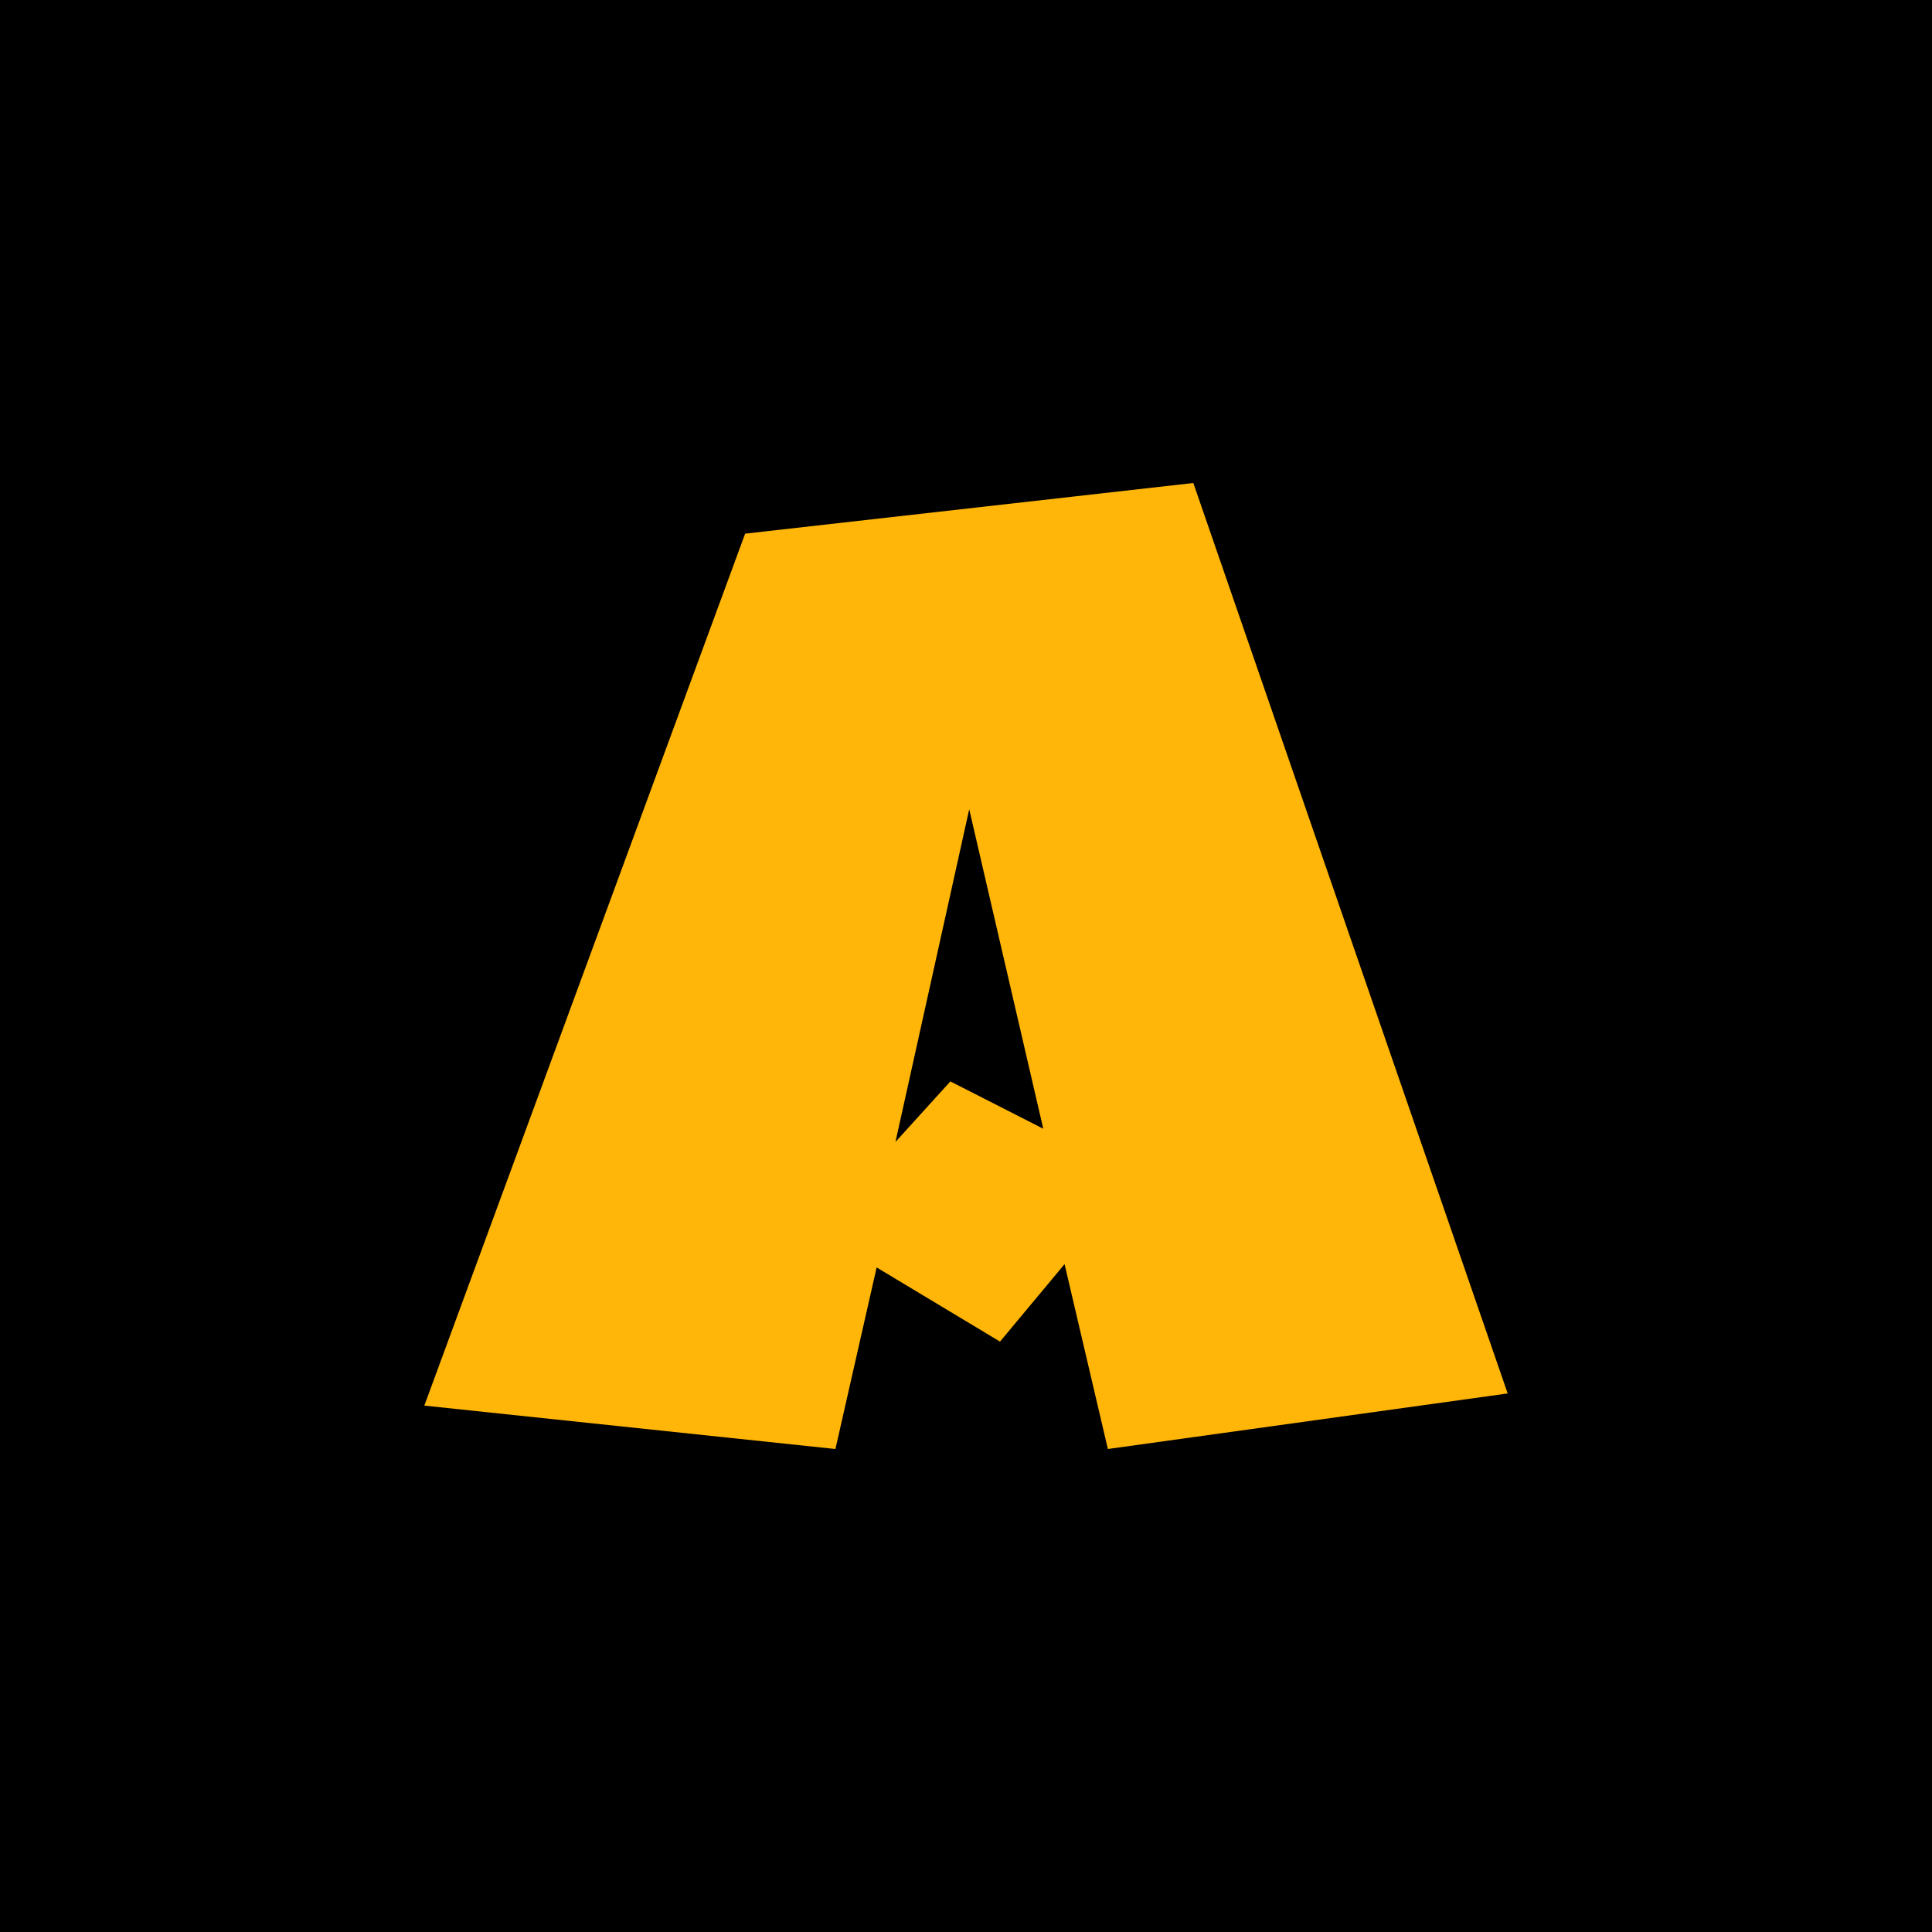<svg width="200" height="200" viewBox="0 0 200 200" fill="none" xmlns="http://www.w3.org/2000/svg">
<rect width="200" height="200" fill="black"/>
<path fill-rule="evenodd" clip-rule="evenodd" d="M156.075 144.25L114.687 150L110.204 130.862L103.52 138.882L90.749 131.205L86.483 150L43.926 145.508L77.137 55.243L123.532 50L156.075 144.25ZM100.334 83.774L107.999 116.847L98.382 111.948L92.698 118.213L100.334 83.774Z" fill="#FFB608"/>
</svg>
